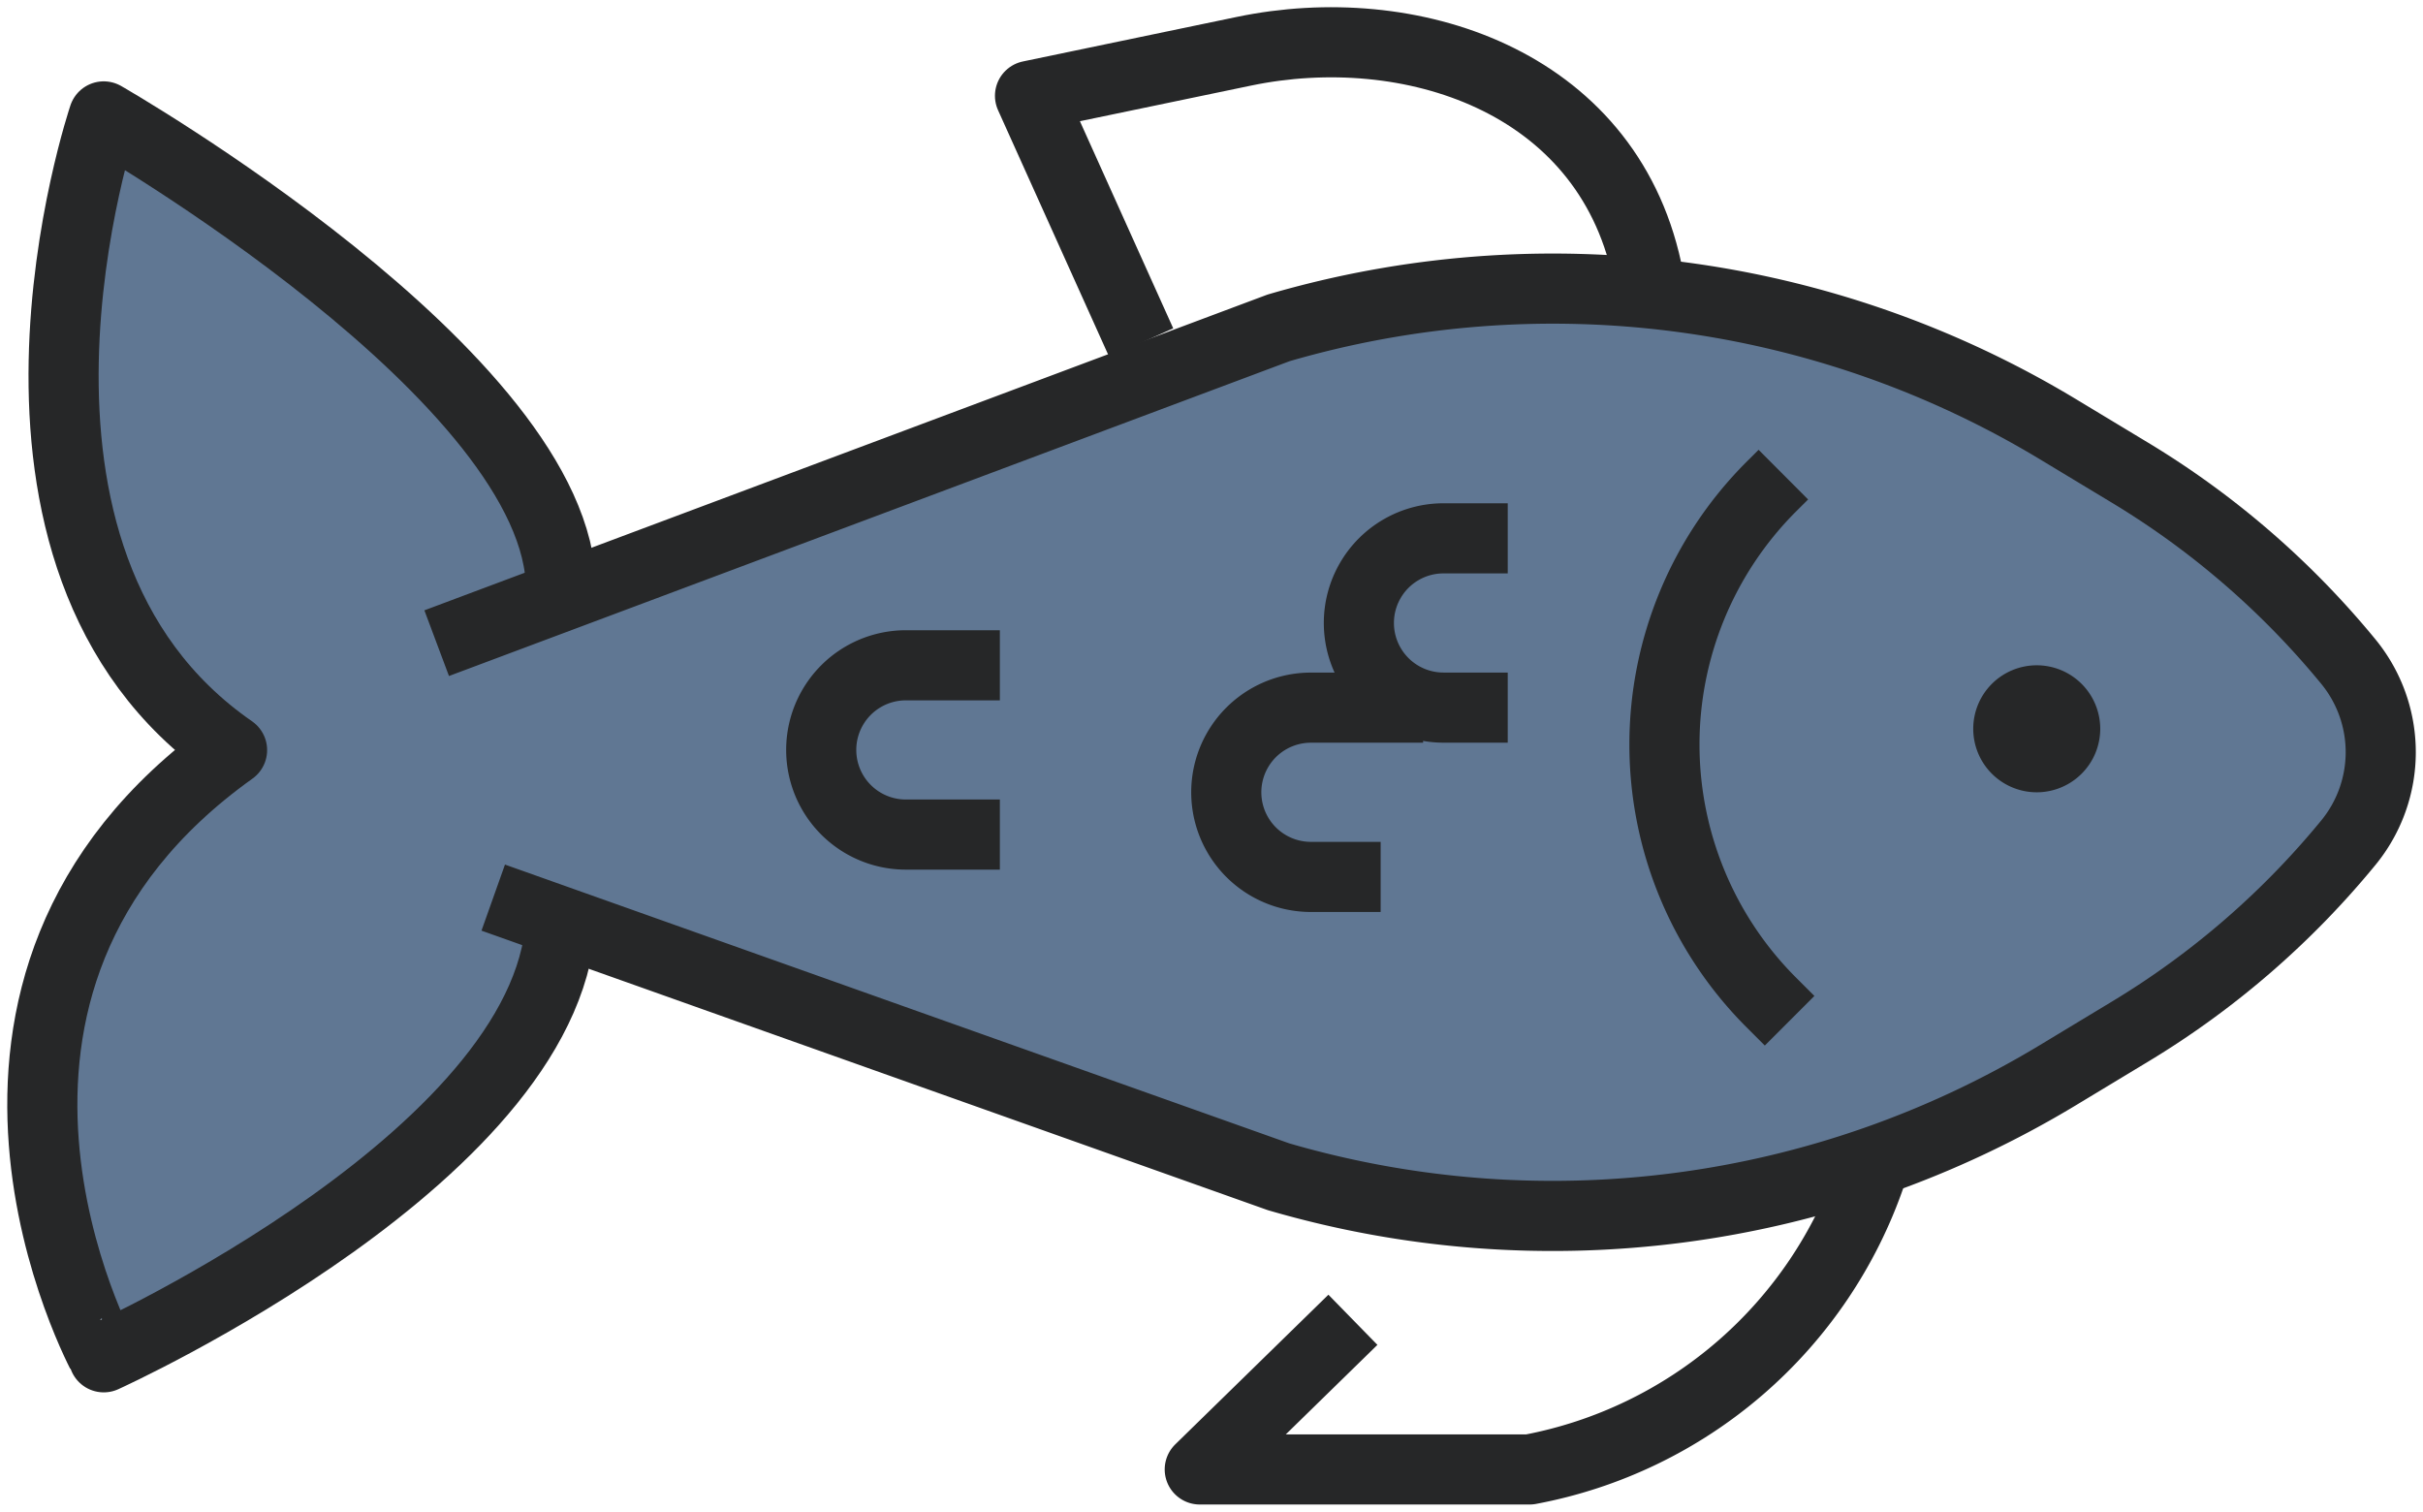 <svg xmlns="http://www.w3.org/2000/svg" xmlns:xlink="http://www.w3.org/1999/xlink" width="69.109" height="43.117" viewBox="0 0 69.109 43.117">
  <defs>
    <style>
      .cls-1 {
        fill: #bdcf9b;
      }

      .cls-2 {
        clip-path: url(#clip-path);
      }

      .cls-3 {
        fill: none;
        stroke: #262728;
        stroke-linejoin: round;
        stroke-width: 2px;
      }

      .cls-4 {
        fill: #607793;
      }

      .cls-5 {
        fill: #262728;
      }
    </style>
    <clipPath id="clip-path">
      <rect id="Rectangle_416" data-name="Rectangle 416" class="cls-1" width="69.109" height="43.117"/>
    </clipPath>
  </defs>
  <g id="Group_203" data-name="Group 203" transform="translate(0 0)">
    <g id="Group_202" data-name="Group 202" class="cls-2" transform="translate(0 0)">
      <path id="Path_816" data-name="Path 816" class="cls-3" d="M41.933,7.486C40.752,2.054,35.138.278,30.445,1.255L24.339,2.526l3.173,7.043" transform="translate(5.039 0.206)"/>
      <path id="Path_817" data-name="Path 817" class="cls-3" d="M47.535,27.649l-.042.121a12.78,12.78,0,0,1-9.734,8.416H28.35l4.368-4.268" transform="translate(5.87 5.724)"/>
      <path id="Path_818" data-name="Path 818" class="cls-4" d="M67.146,25.776a4.072,4.072,0,0,0,0-5.155,24.257,24.257,0,0,0-6.22-5.386L58.862,13.99a27.886,27.886,0,0,0-22.231-2.9L16.165,18.757v-.21c0-6.016-13.043-13.486-13.043-13.486S-1.141,17.654,6.782,23.135c-9.442,6.743-3.661,17.319-3.661,17.319s12.655-5.725,13.025-12.43L36.63,35.3a27.886,27.886,0,0,0,22.231-2.9l2.064-1.246a24.257,24.257,0,0,0,6.22-5.386" transform="translate(0.262 -1.74)"/>
      <path id="Path_819" data-name="Path 819" class="cls-3" d="M15.795,25.413c0,6.834-13.043,12.73-13.043,12.73S-3.029,27.568,6.412,20.825C-1.511,15.344,2.751,2.751,2.751,2.751s13.043,7.47,13.043,13.486" transform="translate(0.207 0.569)"/>
      <path id="Path_820" data-name="Path 820" class="cls-3" d="M11.932,24.189l22.4,7.962a27.885,27.885,0,0,0,22.231-2.9l2.065-1.247a24.257,24.257,0,0,0,6.22-5.386,4.072,4.072,0,0,0,0-5.155,24.281,24.281,0,0,0-6.22-5.386l-2.065-1.246A27.885,27.885,0,0,0,34.33,7.94L10.319,16.932" transform="translate(2.136 1.412)"/>
      <path id="Path_821" data-name="Path 821" class="cls-5" d="M50.249,17.532a1.811,1.811,0,1,1-1.811-1.811,1.811,1.811,0,0,1,1.811,1.811" transform="translate(9.654 3.254)"/>
      <path id="Path_822" data-name="Path 822" class="cls-3" d="M42.9,26.791l-.524-.524a10.4,10.4,0,0,1,0-14.707l.346-.345" transform="translate(8.143 2.322)"/>
      <path id="Path_823" data-name="Path 823" class="cls-3" d="M36.356,12.721H34.524a2.414,2.414,0,0,0,0,4.828h1.832" transform="translate(6.648 2.633)"/>
      <path id="Path_824" data-name="Path 824" class="cls-3" d="M34.59,16.721h-3.2a2.414,2.414,0,0,0,0,4.828h1.989" transform="translate(6 3.462)"/>
      <path id="Path_825" data-name="Path 825" class="cls-3" d="M24.5,15.721H21.819a2.414,2.414,0,1,0,0,4.828H24.5" transform="translate(4.018 3.254)"/>
    </g>
  </g>
</svg>
